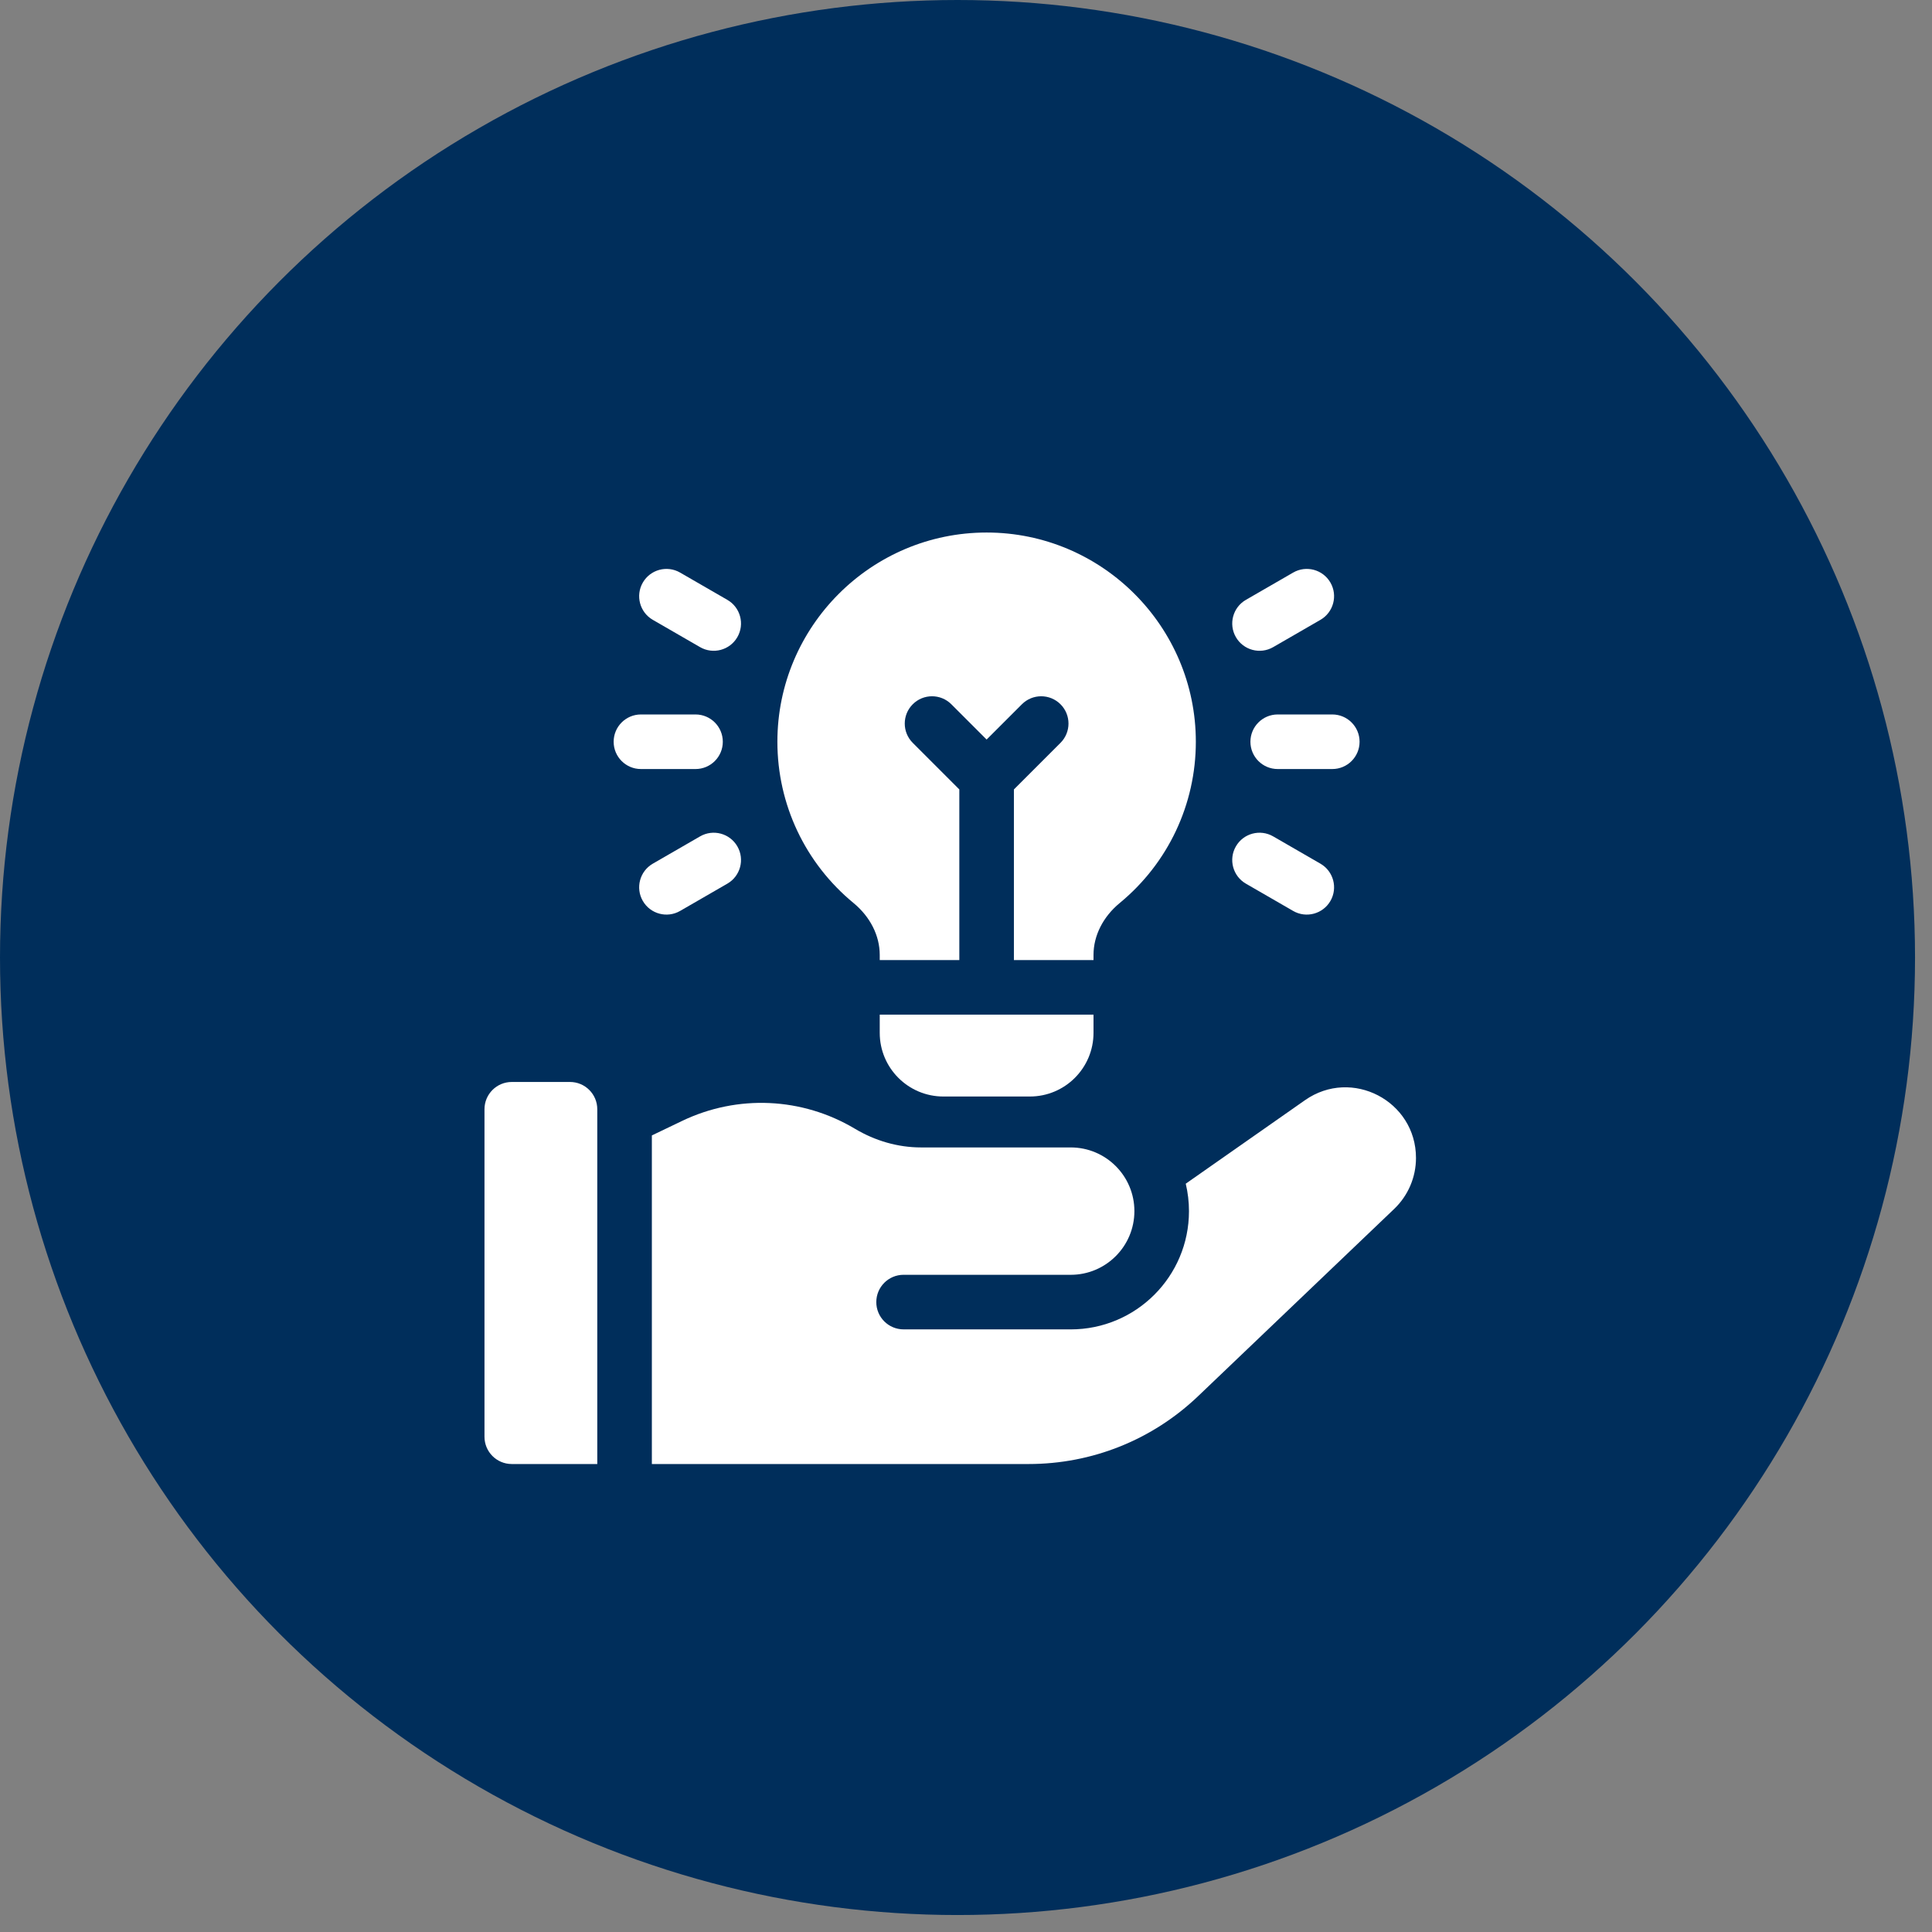 <svg width="112" height="112" viewBox="0 0 112 112" fill="none" xmlns="http://www.w3.org/2000/svg">
<rect x="0" y="0" width="112" height="112" fill="#808080" stroke="none"/>
<circle cx="55.508" cy="55.508" r="55.508" fill="#002E5B"/>
<g clip-path="url(#clip0_4313_1278)">
<path d="M33.043 62.723H29.668C28.794 62.723 28.086 63.431 28.086 64.305V83.289C28.086 84.163 28.794 84.871 29.668 84.871H34.625V64.305C34.625 63.431 33.917 62.723 33.043 62.723ZM75.653 63.778L68.739 68.62C68.863 69.141 68.926 69.675 68.926 70.21C68.926 73.997 65.856 77.066 62.07 77.066L52.381 77.065C51.508 77.065 50.799 76.357 50.8 75.483C50.8 74.609 51.508 73.901 52.382 73.901L62.07 73.902L62.07 73.902C64.109 73.902 65.762 72.249 65.762 70.21C65.762 68.171 64.109 66.518 62.07 66.518H53.395C52.043 66.518 50.726 66.13 49.565 65.437C46.502 63.609 42.757 63.439 39.54 64.982L37.789 65.822V84.871H59.63C63.31 84.871 66.802 83.472 69.463 80.93L80.821 70.084C81.221 69.702 81.539 69.243 81.757 68.735C81.974 68.227 82.086 67.68 82.086 67.127C82.086 63.819 78.362 61.881 75.653 63.778ZM74.07 41.418C73.197 41.418 72.488 42.127 72.488 43C72.488 43.874 73.197 44.582 74.07 44.582H77.234C78.108 44.582 78.816 43.874 78.816 43C78.816 42.127 78.108 41.418 77.234 41.418H74.07ZM73.807 37.515L76.547 35.933C77.303 35.496 77.563 34.528 77.126 33.772C76.689 33.015 75.721 32.756 74.965 33.193L72.225 34.775C71.468 35.212 71.209 36.179 71.646 36.936C72.082 37.692 73.05 37.952 73.807 37.515ZM72.225 51.226L74.965 52.808C75.721 53.245 76.689 52.985 77.126 52.229C77.563 51.472 77.303 50.505 76.547 50.068L73.807 48.486C73.05 48.049 72.082 48.308 71.646 49.065C71.209 49.821 71.468 50.789 72.225 51.226ZM40.32 44.582C41.194 44.582 41.902 43.874 41.902 43C41.902 42.127 41.194 41.418 40.32 41.418H37.156C36.282 41.418 35.574 42.127 35.574 43C35.574 43.874 36.282 44.582 37.156 44.582H40.32ZM37.844 35.933L40.584 37.515C41.341 37.952 42.308 37.692 42.745 36.936C43.182 36.179 42.923 35.212 42.166 34.775L39.426 33.193C38.669 32.756 37.702 33.015 37.265 33.772C36.828 34.528 37.087 35.496 37.844 35.933ZM39.426 52.808L42.166 51.226C42.923 50.789 43.182 49.821 42.745 49.065C42.308 48.308 41.341 48.049 40.584 48.486L37.844 50.068C37.087 50.505 36.828 51.472 37.265 52.229C37.702 52.985 38.669 53.245 39.426 52.808Z" fill="white"/>
<path d="M50.999 59.875C50.999 61.914 52.652 63.566 54.69 63.566H59.7C61.739 63.566 63.392 61.914 63.392 59.875V58.82H50.999V59.875ZM49.481 52.35C50.446 53.146 50.999 54.241 50.999 55.354V55.656H55.613V45.765L52.913 43.064C52.295 42.446 52.295 41.444 52.913 40.827C53.53 40.209 54.532 40.209 55.15 40.827L57.195 42.872L59.241 40.827C59.858 40.209 60.86 40.209 61.478 40.827C62.096 41.444 62.096 42.446 61.478 43.064L58.777 45.765V55.656H63.392V55.354C63.392 54.241 63.945 53.146 64.91 52.35C67.715 50.038 69.324 46.629 69.324 43C69.324 36.312 63.883 30.871 57.195 30.871C50.507 30.871 45.066 36.312 45.066 43C45.066 46.629 46.675 50.038 49.481 52.35Z" fill="white"/>
</g>
<defs>
<clipPath id="clip0_4313_1278">
<rect width="54" height="54" fill="white" transform="translate(28.086 30.871)"/>
</clipPath>
</defs>
</svg>
